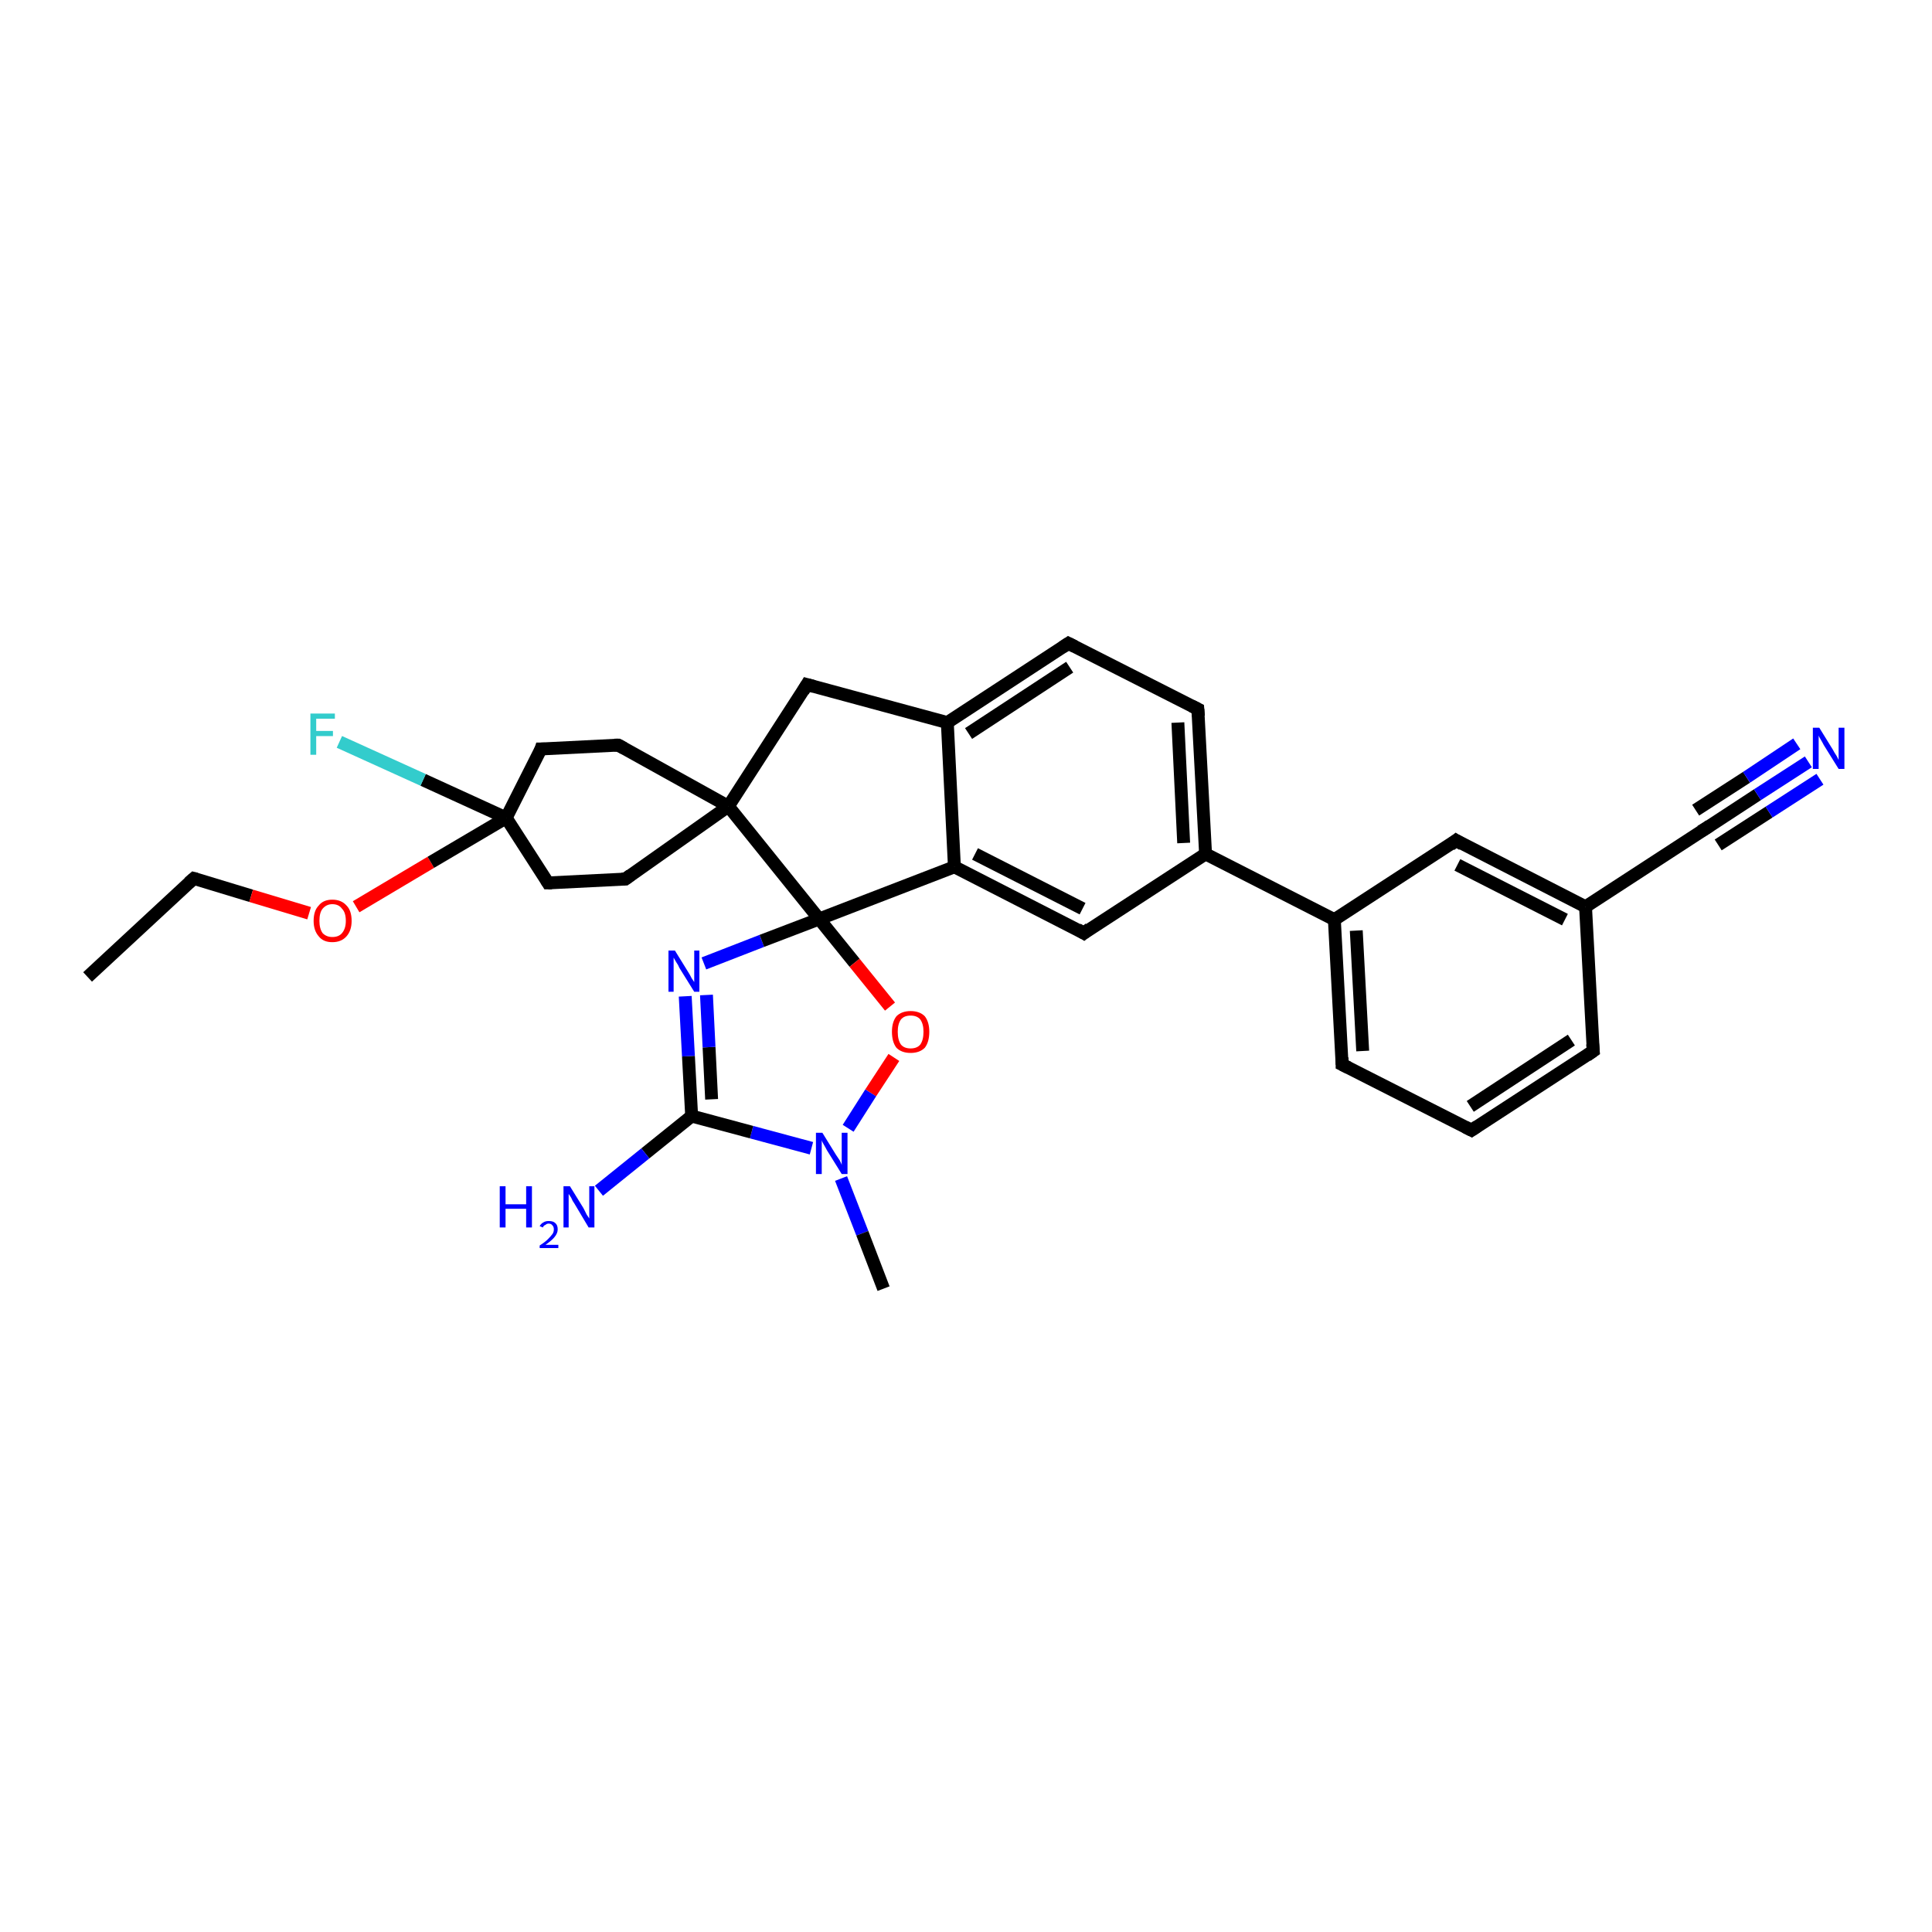 <?xml version='1.0' encoding='iso-8859-1'?>
<svg version='1.1' baseProfile='full'
              xmlns='http://www.w3.org/2000/svg'
                      xmlns:rdkit='http://www.rdkit.org/xml'
                      xmlns:xlink='http://www.w3.org/1999/xlink'
                  xml:space='preserve'
width='300px' height='300px' viewBox='0 0 300 300'>
<!-- END OF HEADER -->
<rect style='opacity:1.0;fill:#FFFFFF;stroke:none' width='300.0' height='300.0' x='0.0' y='0.0'> </rect>
<path class='bond-0 atom-0 atom-1' d='M 13.6,151.7 L 30.1,136.4' style='fill:none;fill-rule:evenodd;stroke:#000000;stroke-width:2.0px;stroke-linecap:butt;stroke-linejoin:miter;stroke-opacity:1' />
<path class='bond-1 atom-1 atom-2' d='M 30.1,136.4 L 39.0,139.1' style='fill:none;fill-rule:evenodd;stroke:#000000;stroke-width:2.0px;stroke-linecap:butt;stroke-linejoin:miter;stroke-opacity:1' />
<path class='bond-1 atom-1 atom-2' d='M 39.0,139.1 L 48.0,141.8' style='fill:none;fill-rule:evenodd;stroke:#FF0000;stroke-width:2.0px;stroke-linecap:butt;stroke-linejoin:miter;stroke-opacity:1' />
<path class='bond-2 atom-2 atom-3' d='M 55.3,140.8 L 66.9,133.9' style='fill:none;fill-rule:evenodd;stroke:#FF0000;stroke-width:2.0px;stroke-linecap:butt;stroke-linejoin:miter;stroke-opacity:1' />
<path class='bond-2 atom-2 atom-3' d='M 66.9,133.9 L 78.6,127.0' style='fill:none;fill-rule:evenodd;stroke:#000000;stroke-width:2.0px;stroke-linecap:butt;stroke-linejoin:miter;stroke-opacity:1' />
<path class='bond-3 atom-3 atom-4' d='M 78.6,127.0 L 65.7,121.1' style='fill:none;fill-rule:evenodd;stroke:#000000;stroke-width:2.0px;stroke-linecap:butt;stroke-linejoin:miter;stroke-opacity:1' />
<path class='bond-3 atom-3 atom-4' d='M 65.7,121.1 L 52.7,115.2' style='fill:none;fill-rule:evenodd;stroke:#33CCCC;stroke-width:2.0px;stroke-linecap:butt;stroke-linejoin:miter;stroke-opacity:1' />
<path class='bond-4 atom-3 atom-5' d='M 78.6,127.0 L 84.0,116.3' style='fill:none;fill-rule:evenodd;stroke:#000000;stroke-width:2.0px;stroke-linecap:butt;stroke-linejoin:miter;stroke-opacity:1' />
<path class='bond-5 atom-5 atom-6' d='M 84.0,116.3 L 96.0,115.7' style='fill:none;fill-rule:evenodd;stroke:#000000;stroke-width:2.0px;stroke-linecap:butt;stroke-linejoin:miter;stroke-opacity:1' />
<path class='bond-6 atom-6 atom-7' d='M 96.0,115.7 L 113.1,125.2' style='fill:none;fill-rule:evenodd;stroke:#000000;stroke-width:2.0px;stroke-linecap:butt;stroke-linejoin:miter;stroke-opacity:1' />
<path class='bond-7 atom-7 atom-8' d='M 113.1,125.2 L 125.3,106.3' style='fill:none;fill-rule:evenodd;stroke:#000000;stroke-width:2.0px;stroke-linecap:butt;stroke-linejoin:miter;stroke-opacity:1' />
<path class='bond-8 atom-8 atom-9' d='M 125.3,106.3 L 147.1,112.2' style='fill:none;fill-rule:evenodd;stroke:#000000;stroke-width:2.0px;stroke-linecap:butt;stroke-linejoin:miter;stroke-opacity:1' />
<path class='bond-9 atom-9 atom-10' d='M 147.1,112.2 L 165.9,99.9' style='fill:none;fill-rule:evenodd;stroke:#000000;stroke-width:2.0px;stroke-linecap:butt;stroke-linejoin:miter;stroke-opacity:1' />
<path class='bond-9 atom-9 atom-10' d='M 150.4,113.9 L 166.1,103.6' style='fill:none;fill-rule:evenodd;stroke:#000000;stroke-width:2.0px;stroke-linecap:butt;stroke-linejoin:miter;stroke-opacity:1' />
<path class='bond-10 atom-10 atom-11' d='M 165.9,99.9 L 186.0,110.1' style='fill:none;fill-rule:evenodd;stroke:#000000;stroke-width:2.0px;stroke-linecap:butt;stroke-linejoin:miter;stroke-opacity:1' />
<path class='bond-11 atom-11 atom-12' d='M 186.0,110.1 L 187.2,132.6' style='fill:none;fill-rule:evenodd;stroke:#000000;stroke-width:2.0px;stroke-linecap:butt;stroke-linejoin:miter;stroke-opacity:1' />
<path class='bond-11 atom-11 atom-12' d='M 182.9,112.2 L 183.8,130.9' style='fill:none;fill-rule:evenodd;stroke:#000000;stroke-width:2.0px;stroke-linecap:butt;stroke-linejoin:miter;stroke-opacity:1' />
<path class='bond-12 atom-12 atom-13' d='M 187.2,132.6 L 168.3,144.9' style='fill:none;fill-rule:evenodd;stroke:#000000;stroke-width:2.0px;stroke-linecap:butt;stroke-linejoin:miter;stroke-opacity:1' />
<path class='bond-13 atom-13 atom-14' d='M 168.3,144.9 L 148.2,134.6' style='fill:none;fill-rule:evenodd;stroke:#000000;stroke-width:2.0px;stroke-linecap:butt;stroke-linejoin:miter;stroke-opacity:1' />
<path class='bond-13 atom-13 atom-14' d='M 168.1,141.1 L 151.4,132.6' style='fill:none;fill-rule:evenodd;stroke:#000000;stroke-width:2.0px;stroke-linecap:butt;stroke-linejoin:miter;stroke-opacity:1' />
<path class='bond-14 atom-14 atom-15' d='M 148.2,134.6 L 127.2,142.7' style='fill:none;fill-rule:evenodd;stroke:#000000;stroke-width:2.0px;stroke-linecap:butt;stroke-linejoin:miter;stroke-opacity:1' />
<path class='bond-15 atom-15 atom-16' d='M 127.2,142.7 L 132.7,149.5' style='fill:none;fill-rule:evenodd;stroke:#000000;stroke-width:2.0px;stroke-linecap:butt;stroke-linejoin:miter;stroke-opacity:1' />
<path class='bond-15 atom-15 atom-16' d='M 132.7,149.5 L 138.2,156.3' style='fill:none;fill-rule:evenodd;stroke:#FF0000;stroke-width:2.0px;stroke-linecap:butt;stroke-linejoin:miter;stroke-opacity:1' />
<path class='bond-16 atom-16 atom-17' d='M 138.8,164.2 L 135.2,169.7' style='fill:none;fill-rule:evenodd;stroke:#FF0000;stroke-width:2.0px;stroke-linecap:butt;stroke-linejoin:miter;stroke-opacity:1' />
<path class='bond-16 atom-16 atom-17' d='M 135.2,169.7 L 131.7,175.2' style='fill:none;fill-rule:evenodd;stroke:#0000FF;stroke-width:2.0px;stroke-linecap:butt;stroke-linejoin:miter;stroke-opacity:1' />
<path class='bond-17 atom-17 atom-18' d='M 130.6,183.0 L 133.9,191.5' style='fill:none;fill-rule:evenodd;stroke:#0000FF;stroke-width:2.0px;stroke-linecap:butt;stroke-linejoin:miter;stroke-opacity:1' />
<path class='bond-17 atom-17 atom-18' d='M 133.9,191.5 L 137.2,200.1' style='fill:none;fill-rule:evenodd;stroke:#000000;stroke-width:2.0px;stroke-linecap:butt;stroke-linejoin:miter;stroke-opacity:1' />
<path class='bond-18 atom-17 atom-19' d='M 126.0,178.3 L 116.7,175.8' style='fill:none;fill-rule:evenodd;stroke:#0000FF;stroke-width:2.0px;stroke-linecap:butt;stroke-linejoin:miter;stroke-opacity:1' />
<path class='bond-18 atom-17 atom-19' d='M 116.7,175.8 L 107.4,173.3' style='fill:none;fill-rule:evenodd;stroke:#000000;stroke-width:2.0px;stroke-linecap:butt;stroke-linejoin:miter;stroke-opacity:1' />
<path class='bond-19 atom-19 atom-20' d='M 107.4,173.3 L 100.2,179.1' style='fill:none;fill-rule:evenodd;stroke:#000000;stroke-width:2.0px;stroke-linecap:butt;stroke-linejoin:miter;stroke-opacity:1' />
<path class='bond-19 atom-19 atom-20' d='M 100.2,179.1 L 93.0,184.9' style='fill:none;fill-rule:evenodd;stroke:#0000FF;stroke-width:2.0px;stroke-linecap:butt;stroke-linejoin:miter;stroke-opacity:1' />
<path class='bond-20 atom-19 atom-21' d='M 107.4,173.3 L 106.9,164.0' style='fill:none;fill-rule:evenodd;stroke:#000000;stroke-width:2.0px;stroke-linecap:butt;stroke-linejoin:miter;stroke-opacity:1' />
<path class='bond-20 atom-19 atom-21' d='M 106.9,164.0 L 106.4,154.7' style='fill:none;fill-rule:evenodd;stroke:#0000FF;stroke-width:2.0px;stroke-linecap:butt;stroke-linejoin:miter;stroke-opacity:1' />
<path class='bond-20 atom-19 atom-21' d='M 110.5,170.7 L 110.1,162.6' style='fill:none;fill-rule:evenodd;stroke:#000000;stroke-width:2.0px;stroke-linecap:butt;stroke-linejoin:miter;stroke-opacity:1' />
<path class='bond-20 atom-19 atom-21' d='M 110.1,162.6 L 109.7,154.5' style='fill:none;fill-rule:evenodd;stroke:#0000FF;stroke-width:2.0px;stroke-linecap:butt;stroke-linejoin:miter;stroke-opacity:1' />
<path class='bond-21 atom-12 atom-22' d='M 187.2,132.6 L 207.2,142.8' style='fill:none;fill-rule:evenodd;stroke:#000000;stroke-width:2.0px;stroke-linecap:butt;stroke-linejoin:miter;stroke-opacity:1' />
<path class='bond-22 atom-22 atom-23' d='M 207.2,142.8 L 208.4,165.3' style='fill:none;fill-rule:evenodd;stroke:#000000;stroke-width:2.0px;stroke-linecap:butt;stroke-linejoin:miter;stroke-opacity:1' />
<path class='bond-22 atom-22 atom-23' d='M 210.6,144.5 L 211.6,163.2' style='fill:none;fill-rule:evenodd;stroke:#000000;stroke-width:2.0px;stroke-linecap:butt;stroke-linejoin:miter;stroke-opacity:1' />
<path class='bond-23 atom-23 atom-24' d='M 208.4,165.3 L 228.5,175.5' style='fill:none;fill-rule:evenodd;stroke:#000000;stroke-width:2.0px;stroke-linecap:butt;stroke-linejoin:miter;stroke-opacity:1' />
<path class='bond-24 atom-24 atom-25' d='M 228.5,175.5 L 247.4,163.2' style='fill:none;fill-rule:evenodd;stroke:#000000;stroke-width:2.0px;stroke-linecap:butt;stroke-linejoin:miter;stroke-opacity:1' />
<path class='bond-24 atom-24 atom-25' d='M 228.3,171.8 L 244.0,161.5' style='fill:none;fill-rule:evenodd;stroke:#000000;stroke-width:2.0px;stroke-linecap:butt;stroke-linejoin:miter;stroke-opacity:1' />
<path class='bond-25 atom-25 atom-26' d='M 247.4,163.2 L 246.2,140.8' style='fill:none;fill-rule:evenodd;stroke:#000000;stroke-width:2.0px;stroke-linecap:butt;stroke-linejoin:miter;stroke-opacity:1' />
<path class='bond-26 atom-26 atom-27' d='M 246.2,140.8 L 226.1,130.5' style='fill:none;fill-rule:evenodd;stroke:#000000;stroke-width:2.0px;stroke-linecap:butt;stroke-linejoin:miter;stroke-opacity:1' />
<path class='bond-26 atom-26 atom-27' d='M 243.0,142.8 L 226.3,134.3' style='fill:none;fill-rule:evenodd;stroke:#000000;stroke-width:2.0px;stroke-linecap:butt;stroke-linejoin:miter;stroke-opacity:1' />
<path class='bond-27 atom-26 atom-28' d='M 246.2,140.8 L 265.1,128.5' style='fill:none;fill-rule:evenodd;stroke:#000000;stroke-width:2.0px;stroke-linecap:butt;stroke-linejoin:miter;stroke-opacity:1' />
<path class='bond-28 atom-28 atom-29' d='M 265.1,128.5 L 272.9,123.4' style='fill:none;fill-rule:evenodd;stroke:#000000;stroke-width:2.0px;stroke-linecap:butt;stroke-linejoin:miter;stroke-opacity:1' />
<path class='bond-28 atom-28 atom-29' d='M 272.9,123.4 L 280.8,118.3' style='fill:none;fill-rule:evenodd;stroke:#0000FF;stroke-width:2.0px;stroke-linecap:butt;stroke-linejoin:miter;stroke-opacity:1' />
<path class='bond-28 atom-28 atom-29' d='M 263.3,125.8 L 271.2,120.7' style='fill:none;fill-rule:evenodd;stroke:#000000;stroke-width:2.0px;stroke-linecap:butt;stroke-linejoin:miter;stroke-opacity:1' />
<path class='bond-28 atom-28 atom-29' d='M 271.2,120.7 L 279.0,115.5' style='fill:none;fill-rule:evenodd;stroke:#0000FF;stroke-width:2.0px;stroke-linecap:butt;stroke-linejoin:miter;stroke-opacity:1' />
<path class='bond-28 atom-28 atom-29' d='M 266.8,131.2 L 274.7,126.1' style='fill:none;fill-rule:evenodd;stroke:#000000;stroke-width:2.0px;stroke-linecap:butt;stroke-linejoin:miter;stroke-opacity:1' />
<path class='bond-28 atom-28 atom-29' d='M 274.7,126.1 L 282.6,121.0' style='fill:none;fill-rule:evenodd;stroke:#0000FF;stroke-width:2.0px;stroke-linecap:butt;stroke-linejoin:miter;stroke-opacity:1' />
<path class='bond-29 atom-7 atom-30' d='M 113.1,125.2 L 97.1,136.5' style='fill:none;fill-rule:evenodd;stroke:#000000;stroke-width:2.0px;stroke-linecap:butt;stroke-linejoin:miter;stroke-opacity:1' />
<path class='bond-30 atom-30 atom-31' d='M 97.1,136.5 L 85.1,137.1' style='fill:none;fill-rule:evenodd;stroke:#000000;stroke-width:2.0px;stroke-linecap:butt;stroke-linejoin:miter;stroke-opacity:1' />
<path class='bond-31 atom-31 atom-3' d='M 85.1,137.1 L 78.6,127.0' style='fill:none;fill-rule:evenodd;stroke:#000000;stroke-width:2.0px;stroke-linecap:butt;stroke-linejoin:miter;stroke-opacity:1' />
<path class='bond-32 atom-15 atom-7' d='M 127.2,142.7 L 113.1,125.2' style='fill:none;fill-rule:evenodd;stroke:#000000;stroke-width:2.0px;stroke-linecap:butt;stroke-linejoin:miter;stroke-opacity:1' />
<path class='bond-33 atom-21 atom-15' d='M 109.3,149.6 L 118.3,146.1' style='fill:none;fill-rule:evenodd;stroke:#0000FF;stroke-width:2.0px;stroke-linecap:butt;stroke-linejoin:miter;stroke-opacity:1' />
<path class='bond-33 atom-21 atom-15' d='M 118.3,146.1 L 127.2,142.7' style='fill:none;fill-rule:evenodd;stroke:#000000;stroke-width:2.0px;stroke-linecap:butt;stroke-linejoin:miter;stroke-opacity:1' />
<path class='bond-34 atom-27 atom-22' d='M 226.1,130.5 L 207.2,142.8' style='fill:none;fill-rule:evenodd;stroke:#000000;stroke-width:2.0px;stroke-linecap:butt;stroke-linejoin:miter;stroke-opacity:1' />
<path class='bond-35 atom-14 atom-9' d='M 148.2,134.6 L 147.1,112.2' style='fill:none;fill-rule:evenodd;stroke:#000000;stroke-width:2.0px;stroke-linecap:butt;stroke-linejoin:miter;stroke-opacity:1' />
<path d='M 29.3,137.1 L 30.1,136.4 L 30.5,136.5' style='fill:none;stroke:#000000;stroke-width:2.0px;stroke-linecap:butt;stroke-linejoin:miter;stroke-opacity:1;' />
<path d='M 83.8,116.9 L 84.0,116.3 L 84.6,116.3' style='fill:none;stroke:#000000;stroke-width:2.0px;stroke-linecap:butt;stroke-linejoin:miter;stroke-opacity:1;' />
<path d='M 95.4,115.7 L 96.0,115.7 L 96.9,116.2' style='fill:none;stroke:#000000;stroke-width:2.0px;stroke-linecap:butt;stroke-linejoin:miter;stroke-opacity:1;' />
<path d='M 124.7,107.3 L 125.3,106.3 L 126.4,106.6' style='fill:none;stroke:#000000;stroke-width:2.0px;stroke-linecap:butt;stroke-linejoin:miter;stroke-opacity:1;' />
<path d='M 165.0,100.5 L 165.9,99.9 L 166.9,100.4' style='fill:none;stroke:#000000;stroke-width:2.0px;stroke-linecap:butt;stroke-linejoin:miter;stroke-opacity:1;' />
<path d='M 185.0,109.6 L 186.0,110.1 L 186.1,111.2' style='fill:none;stroke:#000000;stroke-width:2.0px;stroke-linecap:butt;stroke-linejoin:miter;stroke-opacity:1;' />
<path d='M 169.2,144.2 L 168.3,144.9 L 167.3,144.3' style='fill:none;stroke:#000000;stroke-width:2.0px;stroke-linecap:butt;stroke-linejoin:miter;stroke-opacity:1;' />
<path d='M 208.4,164.2 L 208.4,165.3 L 209.4,165.8' style='fill:none;stroke:#000000;stroke-width:2.0px;stroke-linecap:butt;stroke-linejoin:miter;stroke-opacity:1;' />
<path d='M 227.5,175.0 L 228.5,175.5 L 229.4,174.9' style='fill:none;stroke:#000000;stroke-width:2.0px;stroke-linecap:butt;stroke-linejoin:miter;stroke-opacity:1;' />
<path d='M 246.4,163.9 L 247.4,163.2 L 247.3,162.1' style='fill:none;stroke:#000000;stroke-width:2.0px;stroke-linecap:butt;stroke-linejoin:miter;stroke-opacity:1;' />
<path d='M 227.1,131.1 L 226.1,130.5 L 225.2,131.2' style='fill:none;stroke:#000000;stroke-width:2.0px;stroke-linecap:butt;stroke-linejoin:miter;stroke-opacity:1;' />
<path d='M 264.1,129.1 L 265.1,128.5 L 265.5,128.2' style='fill:none;stroke:#000000;stroke-width:2.0px;stroke-linecap:butt;stroke-linejoin:miter;stroke-opacity:1;' />
<path d='M 97.9,135.9 L 97.1,136.5 L 96.5,136.5' style='fill:none;stroke:#000000;stroke-width:2.0px;stroke-linecap:butt;stroke-linejoin:miter;stroke-opacity:1;' />
<path d='M 85.7,137.1 L 85.1,137.1 L 84.8,136.6' style='fill:none;stroke:#000000;stroke-width:2.0px;stroke-linecap:butt;stroke-linejoin:miter;stroke-opacity:1;' />
<path class='atom-2' d='M 48.7 143.0
Q 48.7 141.4, 49.5 140.6
Q 50.2 139.7, 51.6 139.7
Q 53.0 139.7, 53.8 140.6
Q 54.6 141.4, 54.6 143.0
Q 54.6 144.5, 53.8 145.4
Q 53.0 146.3, 51.6 146.3
Q 50.2 146.3, 49.5 145.4
Q 48.7 144.5, 48.7 143.0
M 51.6 145.5
Q 52.6 145.5, 53.1 144.9
Q 53.7 144.2, 53.7 143.0
Q 53.7 141.7, 53.1 141.1
Q 52.6 140.4, 51.6 140.4
Q 50.7 140.4, 50.1 141.1
Q 49.6 141.7, 49.6 143.0
Q 49.6 144.2, 50.1 144.9
Q 50.7 145.5, 51.6 145.5
' fill='#FF0000'/>
<path class='atom-4' d='M 48.2 110.8
L 52.0 110.8
L 52.0 111.6
L 49.1 111.6
L 49.1 113.5
L 51.7 113.5
L 51.7 114.3
L 49.1 114.3
L 49.1 117.2
L 48.2 117.2
L 48.2 110.8
' fill='#33CCCC'/>
<path class='atom-16' d='M 138.5 160.2
Q 138.5 158.7, 139.2 157.8
Q 140.0 157.0, 141.4 157.0
Q 142.8 157.0, 143.6 157.8
Q 144.3 158.7, 144.3 160.2
Q 144.3 161.8, 143.6 162.7
Q 142.8 163.5, 141.4 163.5
Q 140.0 163.5, 139.2 162.7
Q 138.5 161.8, 138.5 160.2
M 141.4 162.8
Q 142.4 162.8, 142.9 162.2
Q 143.4 161.5, 143.4 160.2
Q 143.4 159.0, 142.9 158.3
Q 142.4 157.7, 141.4 157.7
Q 140.4 157.7, 139.9 158.3
Q 139.4 159.0, 139.4 160.2
Q 139.4 161.5, 139.9 162.2
Q 140.4 162.8, 141.4 162.8
' fill='#FF0000'/>
<path class='atom-17' d='M 127.7 175.9
L 129.8 179.3
Q 130.0 179.6, 130.4 180.2
Q 130.7 180.8, 130.7 180.9
L 130.7 175.9
L 131.6 175.9
L 131.6 182.3
L 130.7 182.3
L 128.4 178.6
Q 128.2 178.2, 127.9 177.7
Q 127.6 177.2, 127.6 177.0
L 127.6 182.3
L 126.7 182.3
L 126.7 175.9
L 127.7 175.9
' fill='#0000FF'/>
<path class='atom-20' d='M 77.6 184.2
L 78.5 184.2
L 78.5 187.0
L 81.7 187.0
L 81.7 184.2
L 82.6 184.2
L 82.6 190.6
L 81.7 190.6
L 81.7 187.7
L 78.5 187.7
L 78.5 190.6
L 77.6 190.6
L 77.6 184.2
' fill='#0000FF'/>
<path class='atom-20' d='M 83.8 190.4
Q 84.0 190.0, 84.4 189.8
Q 84.7 189.6, 85.2 189.6
Q 85.9 189.6, 86.2 189.9
Q 86.6 190.2, 86.6 190.9
Q 86.6 191.5, 86.1 192.1
Q 85.7 192.6, 84.7 193.3
L 86.7 193.3
L 86.7 193.8
L 83.8 193.8
L 83.8 193.4
Q 84.6 192.9, 85.1 192.4
Q 85.5 192.0, 85.8 191.6
Q 86.0 191.3, 86.0 190.9
Q 86.0 190.5, 85.8 190.3
Q 85.6 190.0, 85.2 190.0
Q 84.9 190.0, 84.7 190.2
Q 84.4 190.3, 84.3 190.6
L 83.8 190.4
' fill='#0000FF'/>
<path class='atom-20' d='M 88.5 184.2
L 90.6 187.6
Q 90.8 188.0, 91.1 188.6
Q 91.5 189.2, 91.5 189.2
L 91.5 184.2
L 92.3 184.2
L 92.3 190.6
L 91.4 190.6
L 89.2 186.9
Q 88.9 186.5, 88.7 186.0
Q 88.4 185.5, 88.3 185.4
L 88.3 190.6
L 87.5 190.6
L 87.5 184.2
L 88.5 184.2
' fill='#0000FF'/>
<path class='atom-21' d='M 104.8 147.6
L 106.9 151.0
Q 107.1 151.3, 107.4 151.9
Q 107.8 152.5, 107.8 152.5
L 107.8 147.6
L 108.6 147.6
L 108.6 154.0
L 107.8 154.0
L 105.5 150.3
Q 105.3 149.8, 105.0 149.4
Q 104.7 148.9, 104.6 148.7
L 104.6 154.0
L 103.8 154.0
L 103.8 147.6
L 104.8 147.6
' fill='#0000FF'/>
<path class='atom-29' d='M 282.5 113.0
L 284.6 116.4
Q 284.8 116.8, 285.2 117.4
Q 285.5 118.0, 285.5 118.0
L 285.5 113.0
L 286.4 113.0
L 286.4 119.4
L 285.5 119.4
L 283.2 115.7
Q 283.0 115.3, 282.7 114.8
Q 282.4 114.3, 282.4 114.2
L 282.4 119.4
L 281.5 119.4
L 281.5 113.0
L 282.5 113.0
' fill='#0000FF'/>
</svg>
